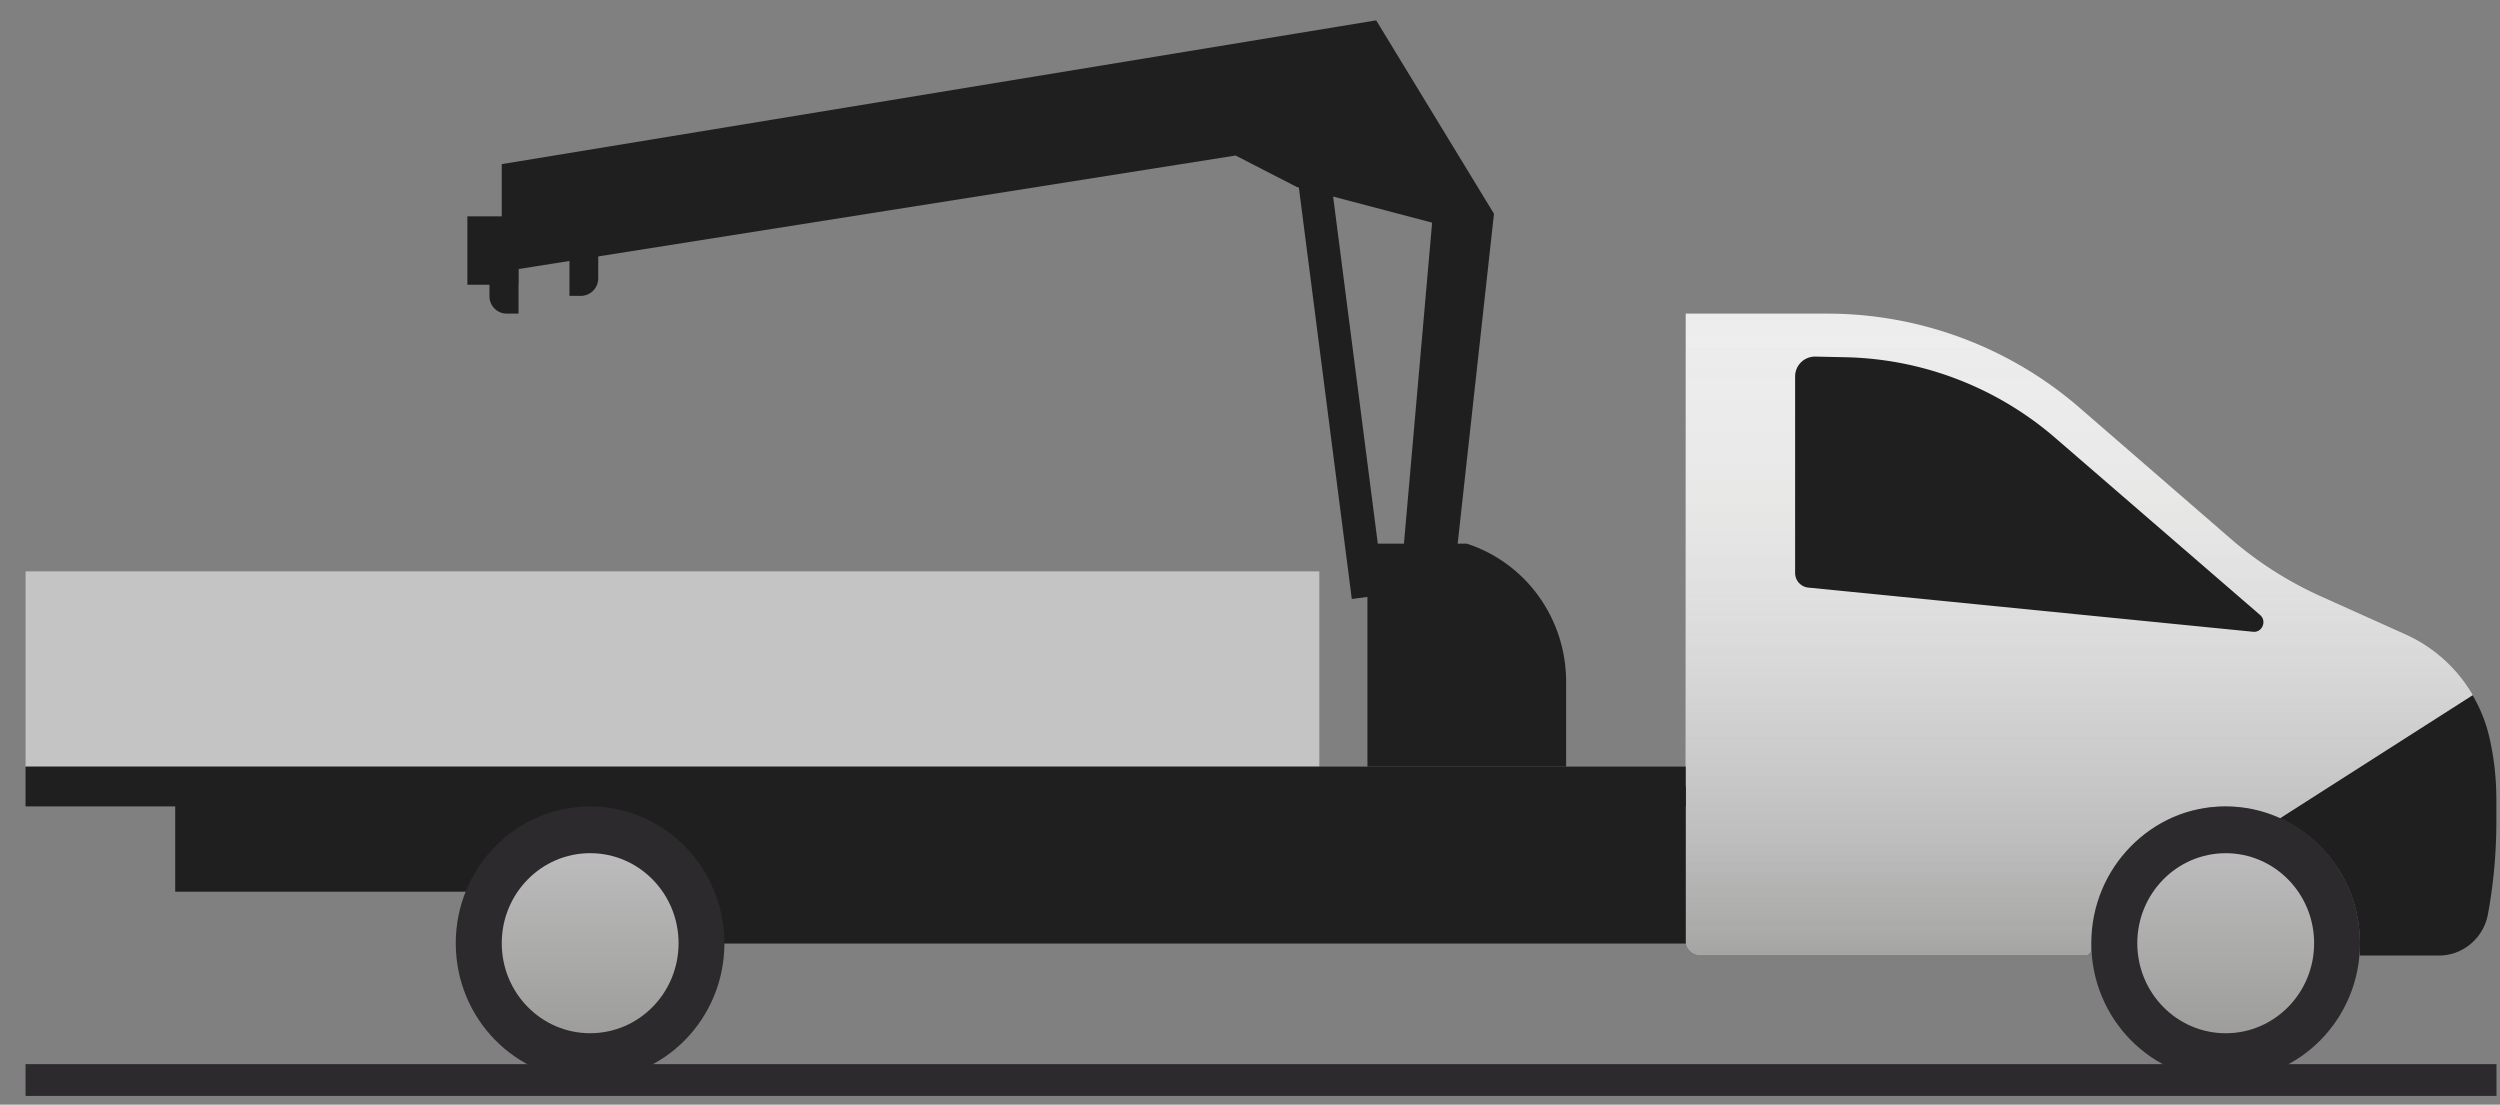 <svg xmlns="http://www.w3.org/2000/svg" width="86" height="38" fill="none"><rect width="100%" height="100%" fill="#808080" stroke="none"/><path d="M82.782 21.841l-2.966-1.335a12.696 12.696 0 01-3.117-2.003l-5.148-4.464a13.26 13.26 0 00-8.684-3.25h-4.879v21.547a.51.51 0 00.505.514h13.241a.213.213 0 00.204-.208c0-2.276 1.494-4.377 3.686-4.815a4.568 4.568 0 012.806.318l6.63-4.235a5.078 5.078 0 00-2.278-2.069z" fill="url(#paint0_linear_3692_84739)"/><path d="M85.059 23.919l-6.631 4.235a4.698 4.698 0 012.751 4.3v.417h2.72c.827 0 1.536-.602 1.686-1.423.194-1.05.29-2.123.29-3.195v-.734c0-.722-.075-1.433-.236-2.134a5.143 5.143 0 00-.58-1.466z" fill="#1F1F1F"/><path d="M45.383 19.655H.88v6.72h44.504v-6.72z" fill="url(#paint1_linear_3692_84739)"/><path d="M82.782 21.841l-2.966-1.335a12.696 12.696 0 01-3.117-2.003l-5.148-4.464a13.26 13.26 0 00-8.684-3.25h-4.879v21.547a.51.51 0 00.505.514h13.241a.213.213 0 00.204-.208c0-2.276 1.494-4.377 3.686-4.815a4.568 4.568 0 012.806.318l6.63-4.235a5.078 5.078 0 00-2.278-2.069z" fill="url(#paint2_linear_3692_84739)"/><path d="M62.193 20.212l15.314 1.521c.312.033.484-.372.237-.58l-7.05-6.095a11.401 11.401 0 00-7.201-2.769l-1.053-.022a.683.683 0 00-.688.69v6.752c0 .262.193.47.44.503zm-4.203 6.16H.879v1.368h57.11v-1.368z" fill="#1F1F1F"/><path d="M57.99 27.063H23.429v5.395H57.99v-5.395z" fill="#1F1F1F"/><path d="M27.232 27.413H6.027v3.261h21.205v-3.261z" fill="#1F1F1F"/><path d="M20.3 37.153c2.551 0 4.62-2.107 4.62-4.706s-2.069-4.706-4.62-4.706c-2.553 0-4.622 2.107-4.622 4.706s2.069 4.706 4.621 4.706z" fill="#2C2A2C"/><path d="M20.301 35.543c1.68 0 3.042-1.386 3.042-3.097 0-1.71-1.362-3.097-3.042-3.097-1.68 0-3.041 1.387-3.041 3.097s1.361 3.097 3.041 3.097z" fill="url(#paint3_linear_3692_84739)"/><path d="M76.563 37.153c2.552 0 4.621-2.107 4.621-4.706 0-2.598-2.069-4.705-4.621-4.705-2.553 0-4.622 2.107-4.622 4.705 0 2.6 2.07 4.706 4.622 4.706z" fill="#2C2A2C"/><path d="M76.565 35.544c1.68 0 3.041-1.387 3.041-3.097s-1.361-3.097-3.041-3.097-3.042 1.386-3.042 3.097c0 1.71 1.362 3.097 3.042 3.097z" fill="url(#paint4_linear_3692_84739)"/><path d="M85.879 36.606h-85V37.7h85v-1.094z" fill="#2C2A2C"/><path d="M53.874 26.373H47.04v-7.671h3.418c2.03.657 3.417 2.572 3.417 4.75v2.921z" fill="#1F1F1F"/><path d="M50.039 19.654l1.354-12.3L47.341.7 17.26 5.646v3.7L42.505 5.35l2.106 1.083 4.654 1.226-1.053 11.994h1.827z" fill="#1F1F1F"/><path d="M45.758 5.97l-1.12.15 1.864 14.485 1.12-.149-1.864-14.485zM17.83 7.442h-1.752v2.353h1.752V7.442zm1.76 0h.989v2.134a.602.602 0 01-.591.602h-.398V7.442z" fill="#1F1F1F"/><path d="M16.849 8.053h.988v2.736h-.408a.595.595 0 01-.591-.602V8.053h.01z" fill="#1F1F1F"/><defs><linearGradient id="paint0_linear_3692_84739" x1="71.527" y1="10.795" x2="71.527" y2="32.858" gradientUnits="userSpaceOnUse"><stop stop-color="#EDEDED"/><stop offset=".32" stop-color="#EAEAEA"/><stop offset=".573" stop-color="#E3E3E3"/><stop offset=".801" stop-color="#D7D7D7"/><stop offset="1" stop-color="#C6C6C6"/></linearGradient><linearGradient id="paint1_linear_3692_84739" x1="28.148" y1="0.7" x2="28.148" y2="26.843" gradientUnits="userSpaceOnUse"><stop stop-color="#c4c4c4"/><stop offset="1" stop-color="#c4c4c4"/></linearGradient><linearGradient id="paint2_linear_3692_84739" x1="71.527" y1="10.795" x2="71.527" y2="32.858" gradientUnits="userSpaceOnUse"><stop stop-color="#EDEDED" stop-opacity="0"/><stop offset=".169" stop-color="#E6E6E5" stop-opacity=".135"/><stop offset=".452" stop-color="#D2D2D2" stop-opacity=".362"/><stop offset=".813" stop-color="#B2B1B1" stop-opacity=".65"/><stop offset="1" stop-color="#9D9D9C" stop-opacity=".8"/></linearGradient><linearGradient id="paint3_linear_3692_84739" x1="20.302" y1="29.346" x2="20.302" y2="35.55" gradientUnits="userSpaceOnUse"><stop stop-color="#BDBCBC"/><stop offset="1" stop-color="#9D9D9C"/></linearGradient><linearGradient id="paint4_linear_3692_84739" x1="76.561" y1="29.346" x2="76.561" y2="35.551" gradientUnits="userSpaceOnUse"><stop stop-color="#BDBCBC"/><stop offset="1" stop-color="#9D9D9C"/></linearGradient></defs></svg>
